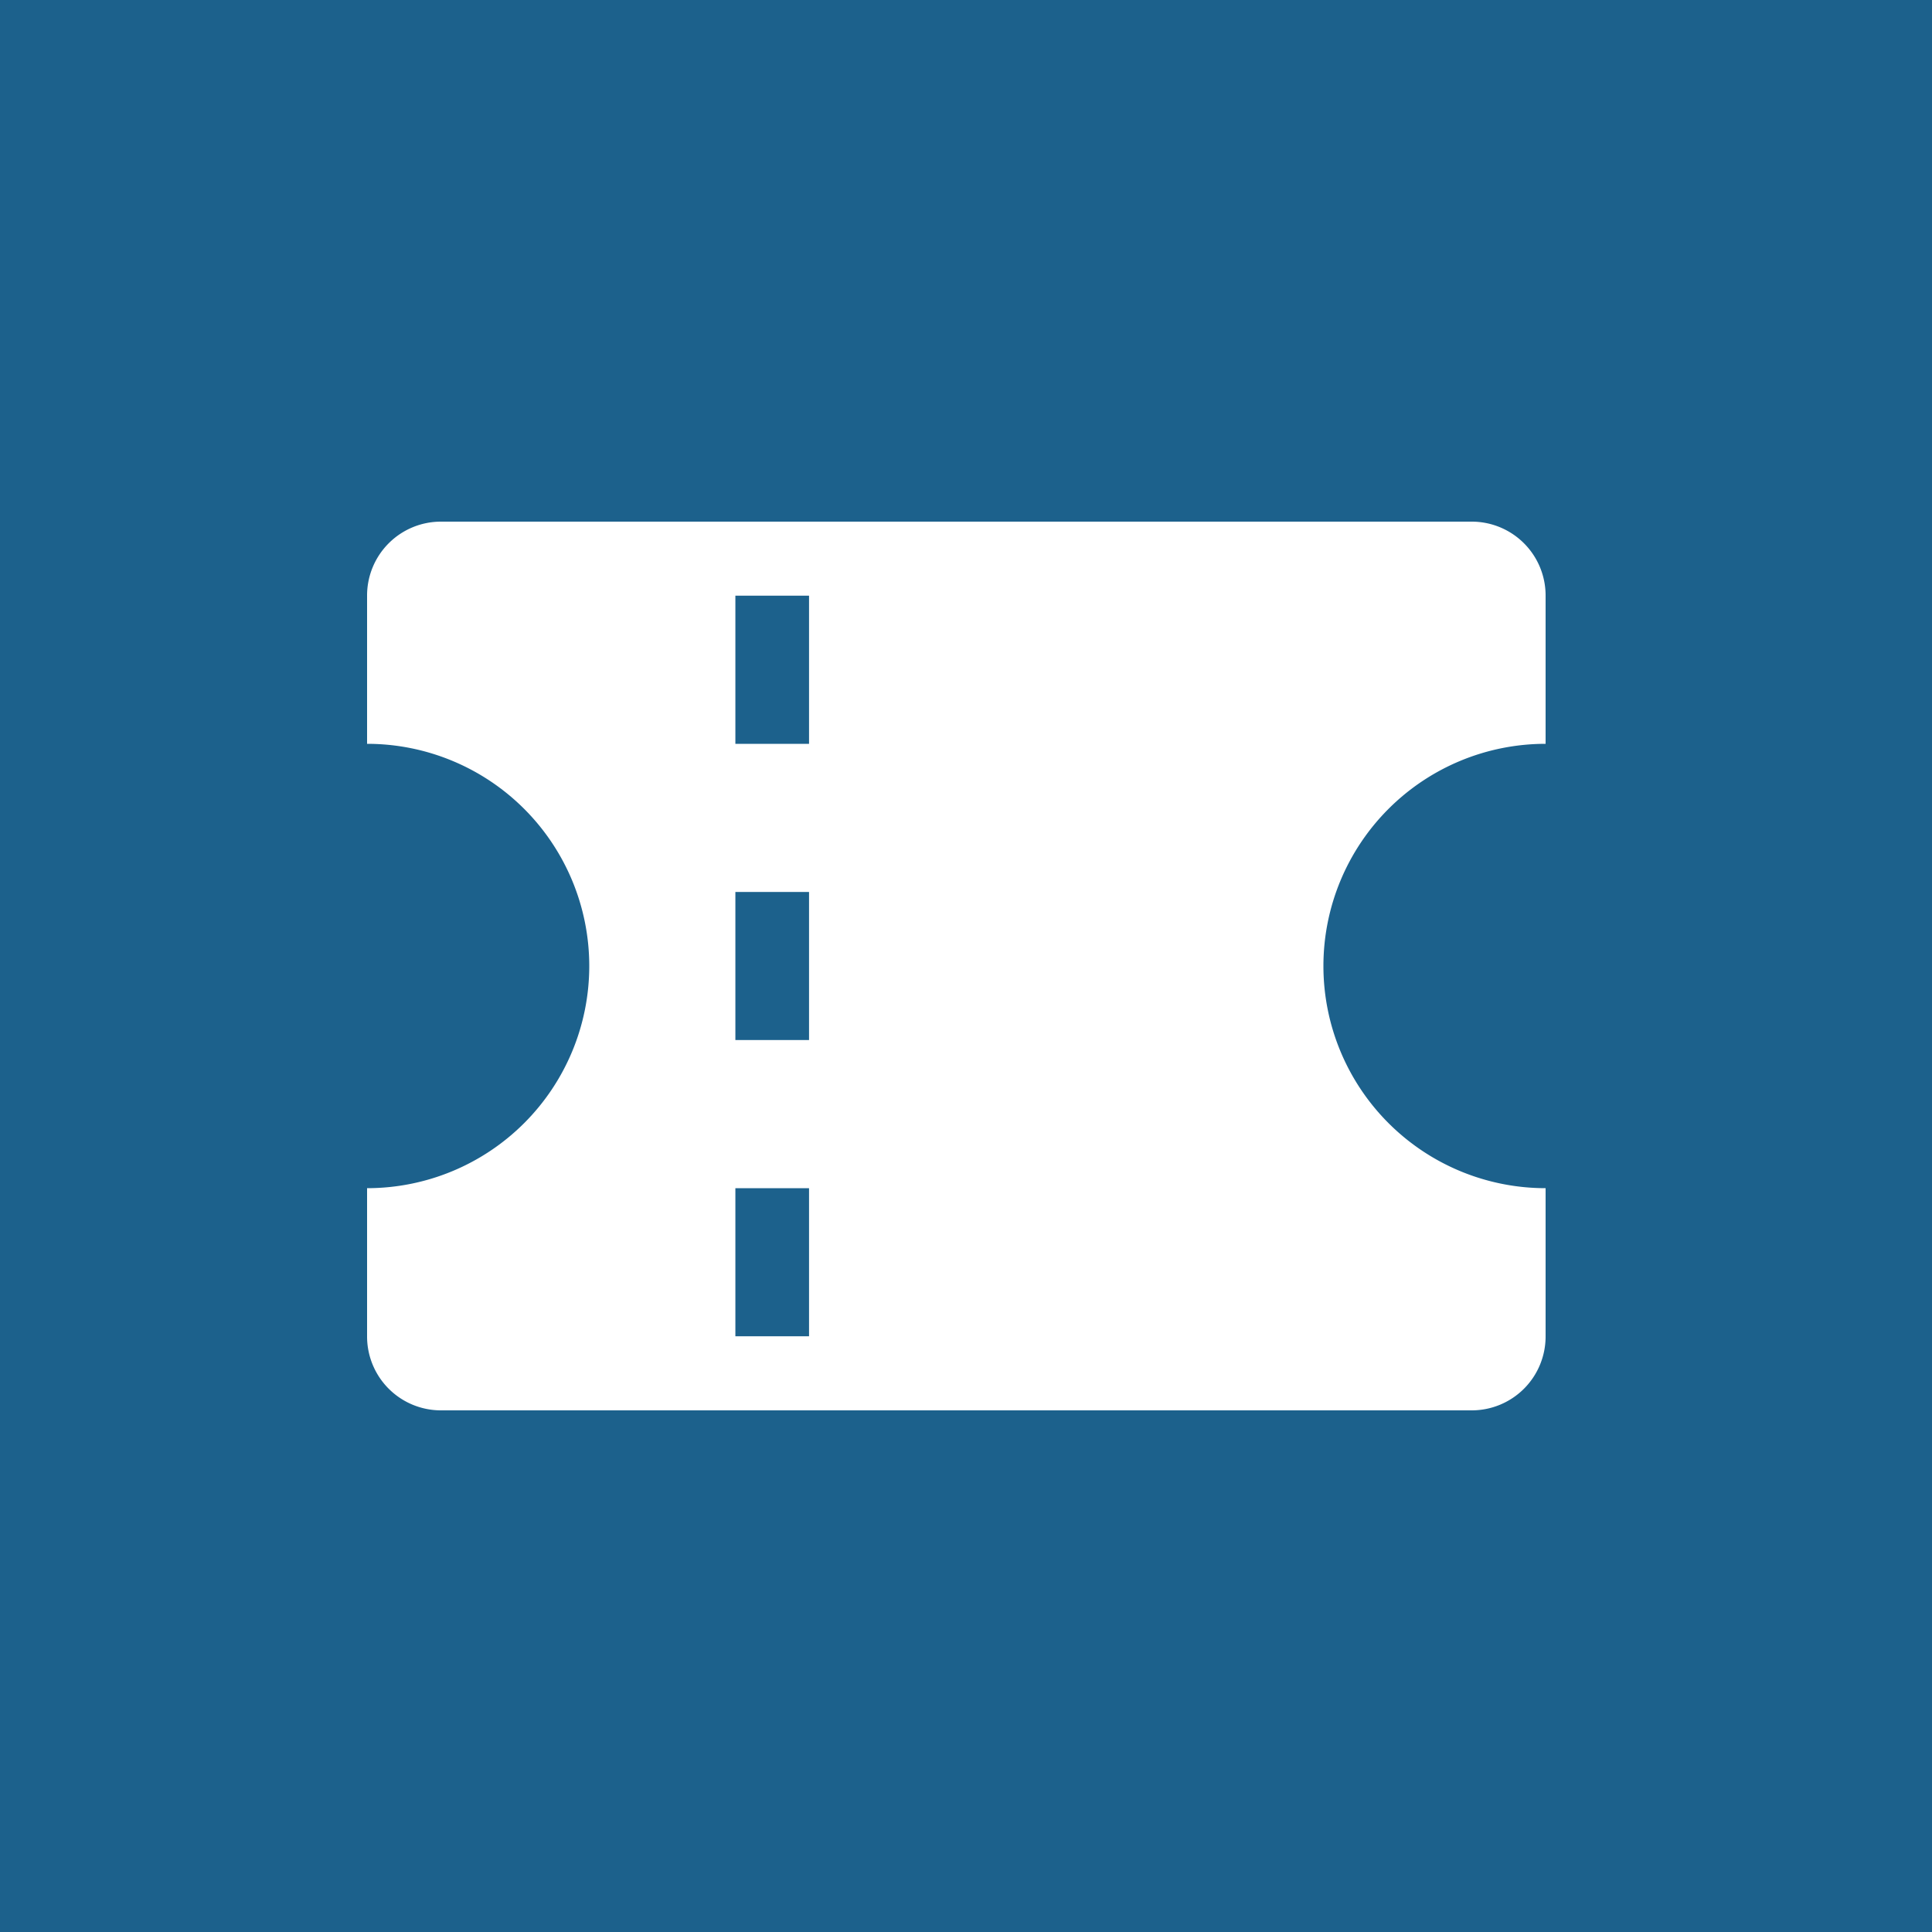 <svg xmlns="http://www.w3.org/2000/svg" width="100" height="100" viewBox="0 0 100 100">
  <defs>
    <style>
      .cls-1 {
        fill: #1c618c;
      }

      .cls-2 {
        fill: #fff;
        fill-rule: evenodd;
      }
    </style>
  </defs>
  <rect id="Rectangle_9_copy_10" data-name="Rectangle 9 copy 10" class="cls-1" width="100" height="100"/>
  <path class="cls-2" d="M80,38.5V30.833A3.823,3.823,0,0,0,76.187,27H22.813A3.823,3.823,0,0,0,19,30.833V38.5a11.5,11.5,0,0,1,0,23v7.667A3.823,3.823,0,0,0,22.813,73H76.188A3.823,3.823,0,0,0,80,69.166V61.5a11.5,11.5,0,0,1,0-23h0ZM41.875,69.166H38.063V61.5h3.813v7.667Zm0-15.333H38.063V46.167h3.813v7.667Zm0-15.333H38.063V30.833h3.813V38.5Z"/>
</svg>

